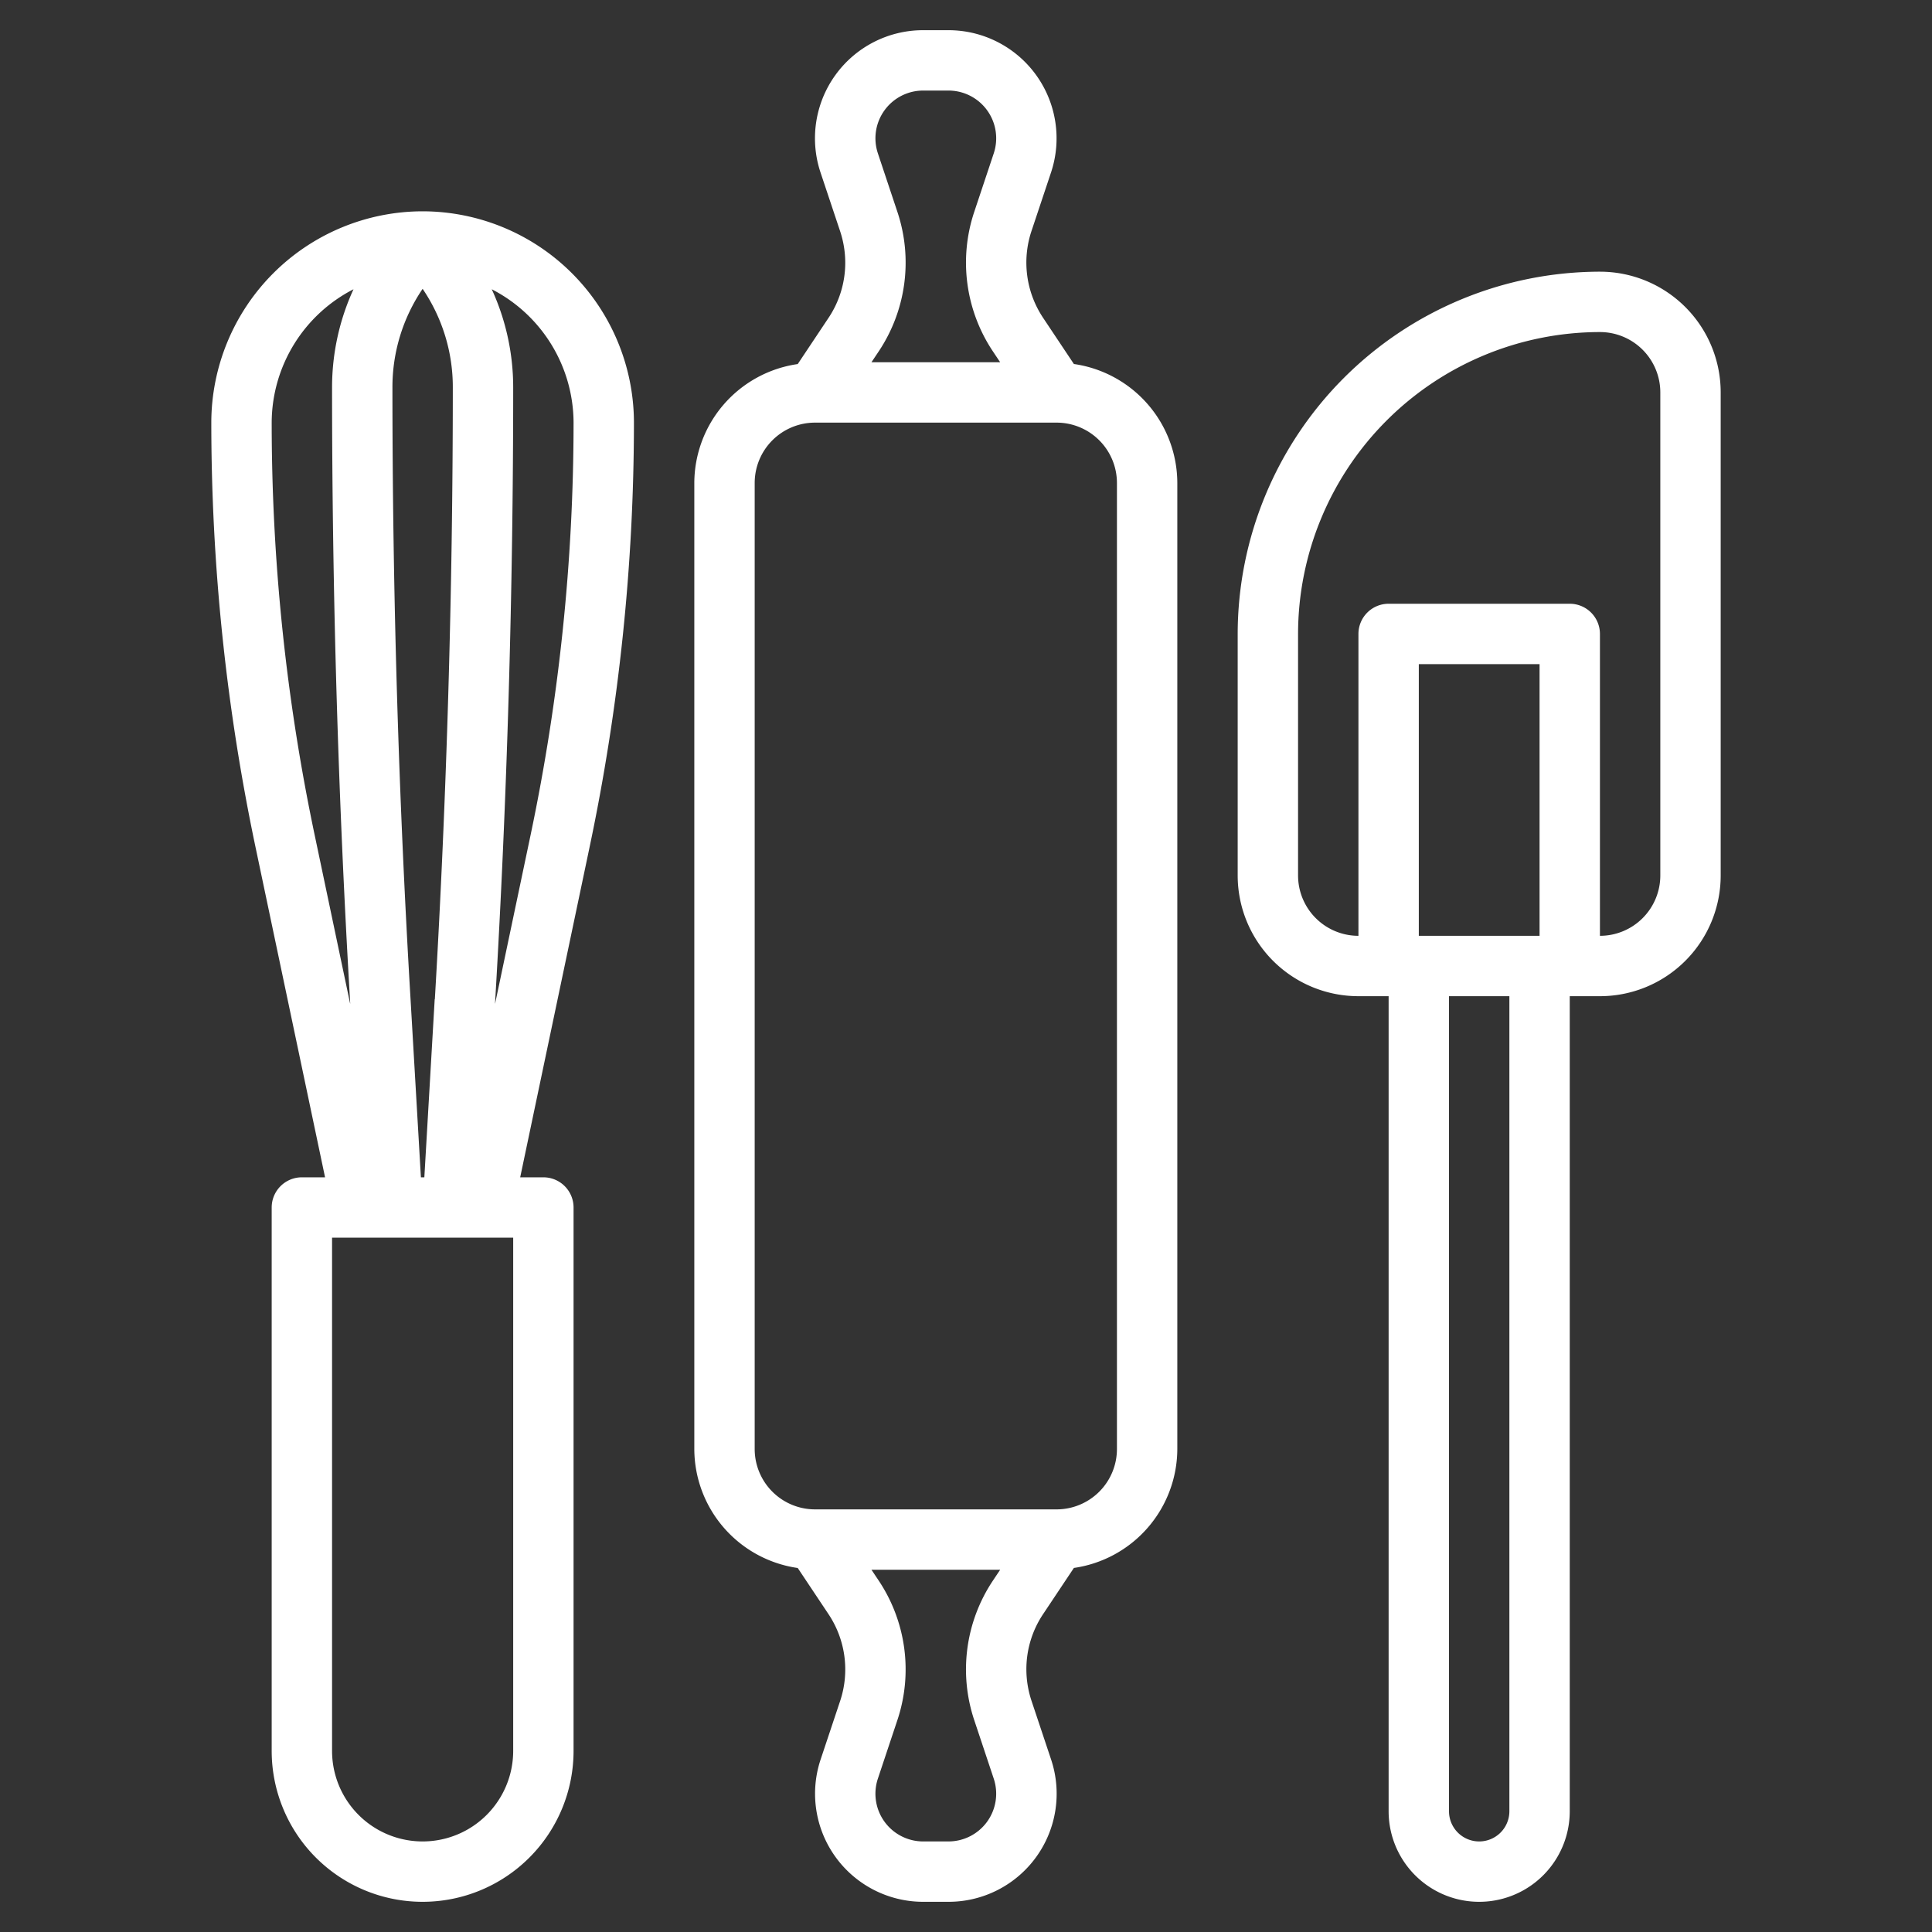 <?xml version="1.0" encoding="UTF-8"?> <svg xmlns="http://www.w3.org/2000/svg" xmlns:xlink="http://www.w3.org/1999/xlink" version="1.1" width="512" height="512" x="0" y="0" viewBox="0 0 64 64" style="enable-background:new 0 0 512 512" xml:space="preserve" class=""><rect x="0" y="0" width="64" height="64" fill="#333333" stroke="none"/><g><path d="M14 7a7.008 7.008 0 0 0-7 7 68.381 68.381 0 0 0 1.463 14.056L10.768 39H10a1 1 0 0 0-1 1v18a5 5 0 0 0 10 0V40a1 1 0 0 0-1-1h-.768l2.3-10.944A68.381 68.381 0 0 0 21 14a7.008 7.008 0 0 0-7-7Zm.4 26.1-.343 5.9h-.114l-.343-5.9c-.4-6.721-.6-13.539-.6-20.268a5.788 5.788 0 0 1 1-3.264 5.788 5.788 0 0 1 1 3.264c0 6.725-.2 13.543-.595 20.268ZM9 14a4.985 4.985 0 0 1 2.71-4.418 7.788 7.788 0 0 0-.71 3.246c0 6.768.2 13.626.6 20.385v.04l-1.18-5.609A66.414 66.414 0 0 1 9 14Zm8 44a3 3 0 0 1-6 0V41h6Zm.58-30.356-1.18 5.609v-.04c.4-6.759.6-13.617.6-20.385a7.788 7.788 0 0 0-.71-3.246A4.985 4.985 0 0 1 19 14a66.414 66.414 0 0 1-1.42 13.644ZM35.574 12.058l-1.02-1.53a3.3 3.3 0 0 1-.385-2.874l.648-1.942A3.582 3.582 0 0 0 31.419 1h-.838a3.581 3.581 0 0 0-3.4 4.714l.647 1.939A3.319 3.319 0 0 1 28 8.7a3.284 3.284 0 0 1-.554 1.83l-1.02 1.53A3.993 3.993 0 0 0 23 16v32a3.993 3.993 0 0 0 3.426 3.942l1.02 1.53a3.3 3.3 0 0 1 .385 2.874l-.648 1.942A3.582 3.582 0 0 0 30.581 63h.838a3.581 3.581 0 0 0 3.4-4.714l-.647-1.939A3.319 3.319 0 0 1 34 55.3a3.284 3.284 0 0 1 .554-1.83l1.02-1.53A3.993 3.993 0 0 0 39 48V16a3.993 3.993 0 0 0-3.426-3.942ZM30.581 3h.838a1.581 1.581 0 0 1 1.5 2.081l-.647 1.941a5.3 5.3 0 0 0 .618 4.616l.242.362h-4.264l.242-.362a5.3 5.3 0 0 0 .618-4.617l-.646-1.938A1.581 1.581 0 0 1 30.581 3Zm.838 58h-.838a1.581 1.581 0 0 1-1.5-2.081l.647-1.941a5.3 5.3 0 0 0-.618-4.616L28.868 52h4.264l-.242.362a5.3 5.3 0 0 0-.618 4.617l.646 1.938A1.581 1.581 0 0 1 31.419 61ZM37 48a2 2 0 0 1-2 2h-8a2 2 0 0 1-2-2V16a2 2 0 0 1 2-2h8a2 2 0 0 1 2 2ZM53 9a12.013 12.013 0 0 0-12 12v8a4 4 0 0 0 4 4h1v27a3 3 0 0 0 6 0V33h1a4 4 0 0 0 4-4V13a4 4 0 0 0-4-4Zm-2 22h-4v-9h4Zm-1 29a1 1 0 0 1-2 0V33h2Zm5-31a2 2 0 0 1-2 2V21a1 1 0 0 0-1-1h-6a1 1 0 0 0-1 1v10a2 2 0 0 1-2-2v-8a10.011 10.011 0 0 1 10-10 2 2 0 0 1 2 2Z" fill="#ffffff" opacity="1" data-original="#000000"></path></g></svg> 